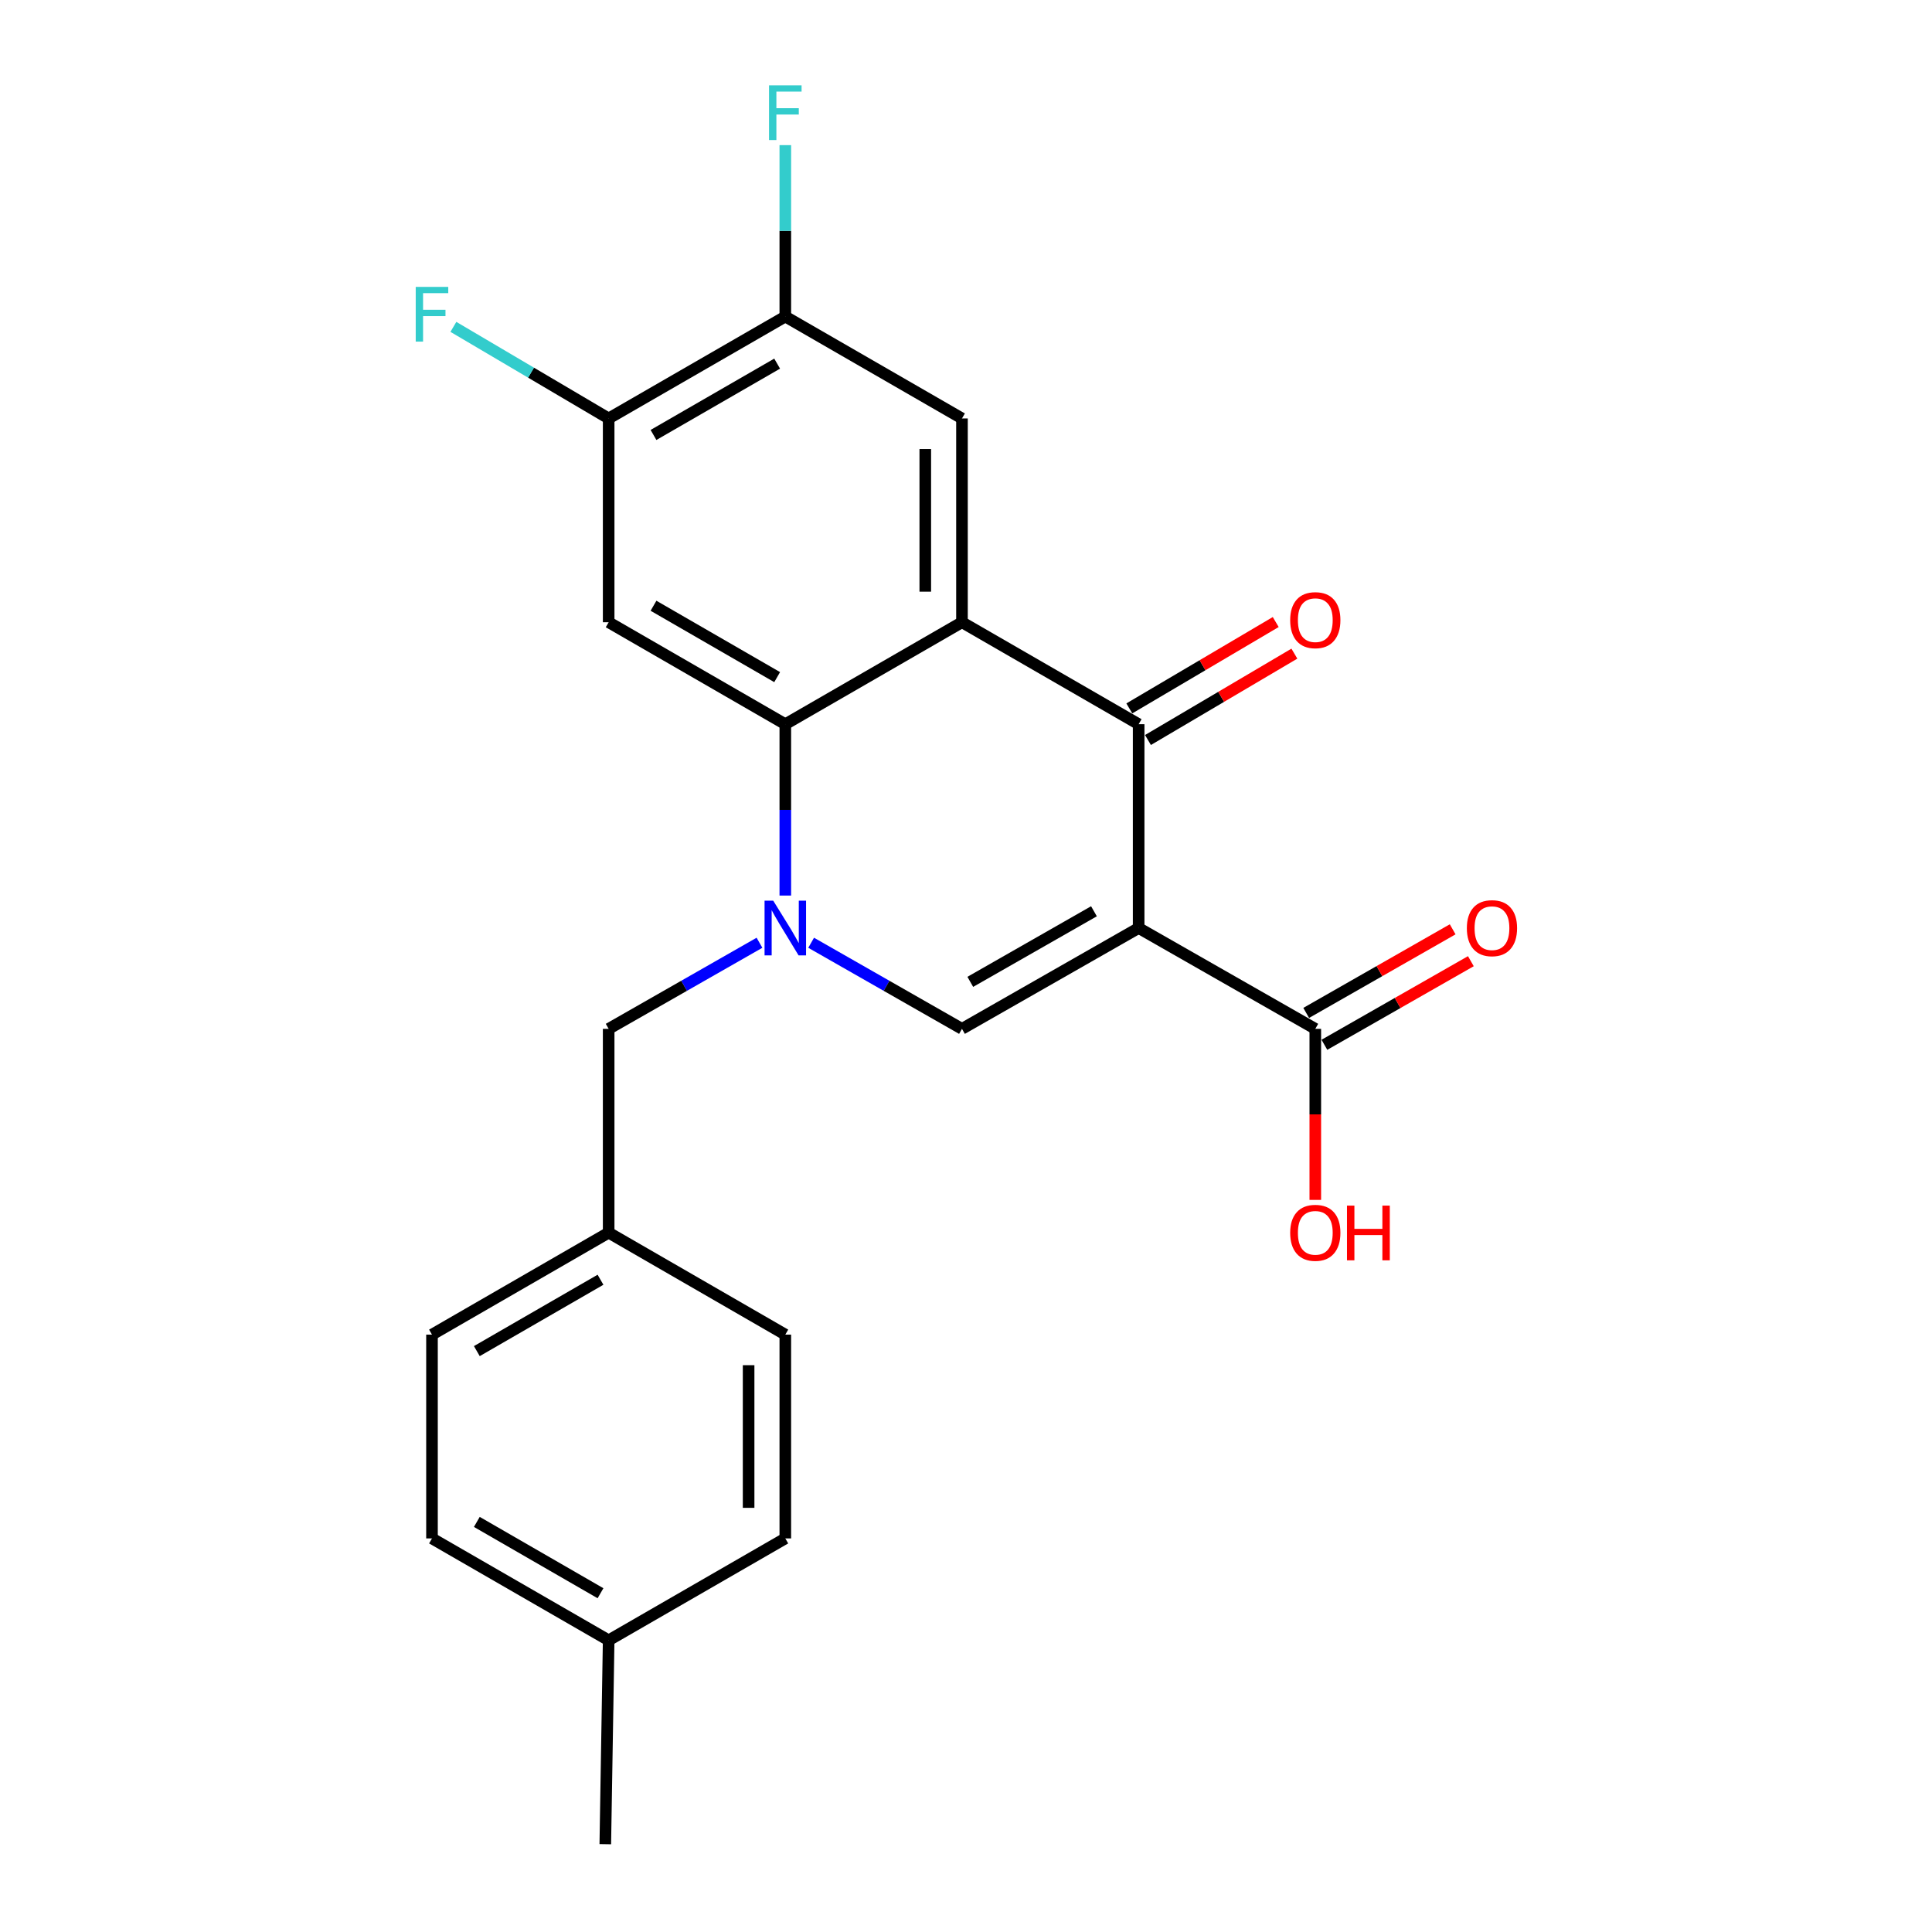 <?xml version='1.0' encoding='iso-8859-1'?>
<svg version='1.1' baseProfile='full'
              xmlns='http://www.w3.org/2000/svg'
                      xmlns:rdkit='http://www.rdkit.org/xml'
                      xmlns:xlink='http://www.w3.org/1999/xlink'
                  xml:space='preserve'
width='1000px' height='1000px' viewBox='0 0 1000 1000'>
<!-- END OF HEADER -->
<rect style='opacity:1.0;fill:#FFFFFF;stroke:none' width='1000' height='1000' x='0' y='0'> </rect>
<path class='bond-2' d='M 589.362,480.337 L 589.362,374.847' style='fill:none;fill-rule:evenodd;stroke:#000000;stroke-width:6px;stroke-linecap:butt;stroke-linejoin:miter;stroke-opacity:1' />
<path class='bond-4' d='M 589.362,480.337 L 497.919,532.533' style='fill:none;fill-rule:evenodd;stroke:#000000;stroke-width:6px;stroke-linecap:butt;stroke-linejoin:miter;stroke-opacity:1' />
<path class='bond-4' d='M 566.229,471.669 L 502.218,508.206' style='fill:none;fill-rule:evenodd;stroke:#000000;stroke-width:6px;stroke-linecap:butt;stroke-linejoin:miter;stroke-opacity:1' />
<path class='bond-6' d='M 589.362,480.337 L 680.795,532.533' style='fill:none;fill-rule:evenodd;stroke:#000000;stroke-width:6px;stroke-linecap:butt;stroke-linejoin:miter;stroke-opacity:1' />
<path class='bond-0' d='M 419.847,487.97 L 458.883,510.252' style='fill:none;fill-rule:evenodd;stroke:#0000FF;stroke-width:6px;stroke-linecap:butt;stroke-linejoin:miter;stroke-opacity:1' />
<path class='bond-0' d='M 458.883,510.252 L 497.919,532.533' style='fill:none;fill-rule:evenodd;stroke:#000000;stroke-width:6px;stroke-linecap:butt;stroke-linejoin:miter;stroke-opacity:1' />
<path class='bond-3' d='M 406.475,463.54 L 406.475,419.193' style='fill:none;fill-rule:evenodd;stroke:#0000FF;stroke-width:6px;stroke-linecap:butt;stroke-linejoin:miter;stroke-opacity:1' />
<path class='bond-3' d='M 406.475,419.193 L 406.475,374.847' style='fill:none;fill-rule:evenodd;stroke:#000000;stroke-width:6px;stroke-linecap:butt;stroke-linejoin:miter;stroke-opacity:1' />
<path class='bond-10' d='M 393.103,487.971 L 354.073,510.252' style='fill:none;fill-rule:evenodd;stroke:#0000FF;stroke-width:6px;stroke-linecap:butt;stroke-linejoin:miter;stroke-opacity:1' />
<path class='bond-10' d='M 354.073,510.252 L 315.042,532.533' style='fill:none;fill-rule:evenodd;stroke:#000000;stroke-width:6px;stroke-linecap:butt;stroke-linejoin:miter;stroke-opacity:1' />
<path class='bond-1' d='M 497.919,322.071 L 589.362,374.847' style='fill:none;fill-rule:evenodd;stroke:#000000;stroke-width:6px;stroke-linecap:butt;stroke-linejoin:miter;stroke-opacity:1' />
<path class='bond-7' d='M 497.919,322.071 L 497.919,216.591' style='fill:none;fill-rule:evenodd;stroke:#000000;stroke-width:6px;stroke-linecap:butt;stroke-linejoin:miter;stroke-opacity:1' />
<path class='bond-7' d='M 478.923,306.249 L 478.923,232.413' style='fill:none;fill-rule:evenodd;stroke:#000000;stroke-width:6px;stroke-linecap:butt;stroke-linejoin:miter;stroke-opacity:1' />
<path class='bond-23' d='M 497.919,322.071 L 406.475,374.847' style='fill:none;fill-rule:evenodd;stroke:#000000;stroke-width:6px;stroke-linecap:butt;stroke-linejoin:miter;stroke-opacity:1' />
<path class='bond-11' d='M 594.188,383.028 L 632.078,360.676' style='fill:none;fill-rule:evenodd;stroke:#000000;stroke-width:6px;stroke-linecap:butt;stroke-linejoin:miter;stroke-opacity:1' />
<path class='bond-11' d='M 632.078,360.676 L 669.967,338.325' style='fill:none;fill-rule:evenodd;stroke:#FF0000;stroke-width:6px;stroke-linecap:butt;stroke-linejoin:miter;stroke-opacity:1' />
<path class='bond-11' d='M 584.536,366.667 L 622.426,344.315' style='fill:none;fill-rule:evenodd;stroke:#000000;stroke-width:6px;stroke-linecap:butt;stroke-linejoin:miter;stroke-opacity:1' />
<path class='bond-11' d='M 622.426,344.315 L 660.315,321.964' style='fill:none;fill-rule:evenodd;stroke:#FF0000;stroke-width:6px;stroke-linecap:butt;stroke-linejoin:miter;stroke-opacity:1' />
<path class='bond-5' d='M 406.475,374.847 L 315.042,322.071' style='fill:none;fill-rule:evenodd;stroke:#000000;stroke-width:6px;stroke-linecap:butt;stroke-linejoin:miter;stroke-opacity:1' />
<path class='bond-5' d='M 402.256,350.479 L 338.253,313.535' style='fill:none;fill-rule:evenodd;stroke:#000000;stroke-width:6px;stroke-linecap:butt;stroke-linejoin:miter;stroke-opacity:1' />
<path class='bond-8' d='M 315.042,322.071 L 315.042,216.591' style='fill:none;fill-rule:evenodd;stroke:#000000;stroke-width:6px;stroke-linecap:butt;stroke-linejoin:miter;stroke-opacity:1' />
<path class='bond-12' d='M 685.504,540.782 L 723.409,519.145' style='fill:none;fill-rule:evenodd;stroke:#000000;stroke-width:6px;stroke-linecap:butt;stroke-linejoin:miter;stroke-opacity:1' />
<path class='bond-12' d='M 723.409,519.145 L 761.315,497.509' style='fill:none;fill-rule:evenodd;stroke:#FF0000;stroke-width:6px;stroke-linecap:butt;stroke-linejoin:miter;stroke-opacity:1' />
<path class='bond-12' d='M 676.087,524.284 L 713.992,502.648' style='fill:none;fill-rule:evenodd;stroke:#000000;stroke-width:6px;stroke-linecap:butt;stroke-linejoin:miter;stroke-opacity:1' />
<path class='bond-12' d='M 713.992,502.648 L 751.898,481.011' style='fill:none;fill-rule:evenodd;stroke:#FF0000;stroke-width:6px;stroke-linecap:butt;stroke-linejoin:miter;stroke-opacity:1' />
<path class='bond-16' d='M 680.795,532.533 L 680.795,576.799' style='fill:none;fill-rule:evenodd;stroke:#000000;stroke-width:6px;stroke-linecap:butt;stroke-linejoin:miter;stroke-opacity:1' />
<path class='bond-16' d='M 680.795,576.799 L 680.795,621.066' style='fill:none;fill-rule:evenodd;stroke:#FF0000;stroke-width:6px;stroke-linecap:butt;stroke-linejoin:miter;stroke-opacity:1' />
<path class='bond-9' d='M 497.919,216.591 L 406.475,163.846' style='fill:none;fill-rule:evenodd;stroke:#000000;stroke-width:6px;stroke-linecap:butt;stroke-linejoin:miter;stroke-opacity:1' />
<path class='bond-14' d='M 315.042,216.591 L 274.857,192.888' style='fill:none;fill-rule:evenodd;stroke:#000000;stroke-width:6px;stroke-linecap:butt;stroke-linejoin:miter;stroke-opacity:1' />
<path class='bond-14' d='M 274.857,192.888 L 234.673,169.186' style='fill:none;fill-rule:evenodd;stroke:#33CCCC;stroke-width:6px;stroke-linecap:butt;stroke-linejoin:miter;stroke-opacity:1' />
<path class='bond-24' d='M 315.042,216.591 L 406.475,163.846' style='fill:none;fill-rule:evenodd;stroke:#000000;stroke-width:6px;stroke-linecap:butt;stroke-linejoin:miter;stroke-opacity:1' />
<path class='bond-24' d='M 338.249,225.134 L 402.252,188.212' style='fill:none;fill-rule:evenodd;stroke:#000000;stroke-width:6px;stroke-linecap:butt;stroke-linejoin:miter;stroke-opacity:1' />
<path class='bond-15' d='M 406.475,163.846 L 406.475,119.485' style='fill:none;fill-rule:evenodd;stroke:#000000;stroke-width:6px;stroke-linecap:butt;stroke-linejoin:miter;stroke-opacity:1' />
<path class='bond-15' d='M 406.475,119.485 L 406.475,75.123' style='fill:none;fill-rule:evenodd;stroke:#33CCCC;stroke-width:6px;stroke-linecap:butt;stroke-linejoin:miter;stroke-opacity:1' />
<path class='bond-13' d='M 315.042,532.533 L 315.042,638.023' style='fill:none;fill-rule:evenodd;stroke:#000000;stroke-width:6px;stroke-linecap:butt;stroke-linejoin:miter;stroke-opacity:1' />
<path class='bond-18' d='M 315.042,638.023 L 406.475,690.8' style='fill:none;fill-rule:evenodd;stroke:#000000;stroke-width:6px;stroke-linecap:butt;stroke-linejoin:miter;stroke-opacity:1' />
<path class='bond-19' d='M 315.042,638.023 L 223.598,690.8' style='fill:none;fill-rule:evenodd;stroke:#000000;stroke-width:6px;stroke-linecap:butt;stroke-linejoin:miter;stroke-opacity:1' />
<path class='bond-19' d='M 310.821,662.392 L 246.81,699.335' style='fill:none;fill-rule:evenodd;stroke:#000000;stroke-width:6px;stroke-linecap:butt;stroke-linejoin:miter;stroke-opacity:1' />
<path class='bond-17' d='M 315.042,849.024 L 223.598,796.279' style='fill:none;fill-rule:evenodd;stroke:#000000;stroke-width:6px;stroke-linecap:butt;stroke-linejoin:miter;stroke-opacity:1' />
<path class='bond-17' d='M 310.817,824.657 L 246.806,787.736' style='fill:none;fill-rule:evenodd;stroke:#000000;stroke-width:6px;stroke-linecap:butt;stroke-linejoin:miter;stroke-opacity:1' />
<path class='bond-22' d='M 315.042,849.024 L 313.301,954.545' style='fill:none;fill-rule:evenodd;stroke:#000000;stroke-width:6px;stroke-linecap:butt;stroke-linejoin:miter;stroke-opacity:1' />
<path class='bond-25' d='M 315.042,849.024 L 406.475,796.279' style='fill:none;fill-rule:evenodd;stroke:#000000;stroke-width:6px;stroke-linecap:butt;stroke-linejoin:miter;stroke-opacity:1' />
<path class='bond-21' d='M 406.475,690.8 L 406.475,796.279' style='fill:none;fill-rule:evenodd;stroke:#000000;stroke-width:6px;stroke-linecap:butt;stroke-linejoin:miter;stroke-opacity:1' />
<path class='bond-21' d='M 387.479,706.622 L 387.479,780.457' style='fill:none;fill-rule:evenodd;stroke:#000000;stroke-width:6px;stroke-linecap:butt;stroke-linejoin:miter;stroke-opacity:1' />
<path class='bond-20' d='M 223.598,690.8 L 223.598,796.279' style='fill:none;fill-rule:evenodd;stroke:#000000;stroke-width:6px;stroke-linecap:butt;stroke-linejoin:miter;stroke-opacity:1' />
<path  class='atom-1' d='M 400.215 466.177
L 409.495 481.177
Q 410.415 482.657, 411.895 485.337
Q 413.375 488.017, 413.455 488.177
L 413.455 466.177
L 417.215 466.177
L 417.215 494.497
L 413.335 494.497
L 403.375 478.097
Q 402.215 476.177, 400.975 473.977
Q 399.775 471.777, 399.415 471.097
L 399.415 494.497
L 395.735 494.497
L 395.735 466.177
L 400.215 466.177
' fill='#0000FF'/>
<path  class='atom-12' d='M 667.795 320.99
Q 667.795 314.19, 671.155 310.39
Q 674.515 306.59, 680.795 306.59
Q 687.075 306.59, 690.435 310.39
Q 693.795 314.19, 693.795 320.99
Q 693.795 327.87, 690.395 331.79
Q 686.995 335.67, 680.795 335.67
Q 674.555 335.67, 671.155 331.79
Q 667.795 327.91, 667.795 320.99
M 680.795 332.47
Q 685.115 332.47, 687.435 329.59
Q 689.795 326.67, 689.795 320.99
Q 689.795 315.43, 687.435 312.63
Q 685.115 309.79, 680.795 309.79
Q 676.475 309.79, 674.115 312.59
Q 671.795 315.39, 671.795 320.99
Q 671.795 326.71, 674.115 329.59
Q 676.475 332.47, 680.795 332.47
' fill='#FF0000'/>
<path  class='atom-13' d='M 759.239 480.417
Q 759.239 473.617, 762.599 469.817
Q 765.959 466.017, 772.239 466.017
Q 778.519 466.017, 781.879 469.817
Q 785.239 473.617, 785.239 480.417
Q 785.239 487.297, 781.839 491.217
Q 778.439 495.097, 772.239 495.097
Q 765.999 495.097, 762.599 491.217
Q 759.239 487.337, 759.239 480.417
M 772.239 491.897
Q 776.559 491.897, 778.879 489.017
Q 781.239 486.097, 781.239 480.417
Q 781.239 474.857, 778.879 472.057
Q 776.559 469.217, 772.239 469.217
Q 767.919 469.217, 765.559 472.017
Q 763.239 474.817, 763.239 480.417
Q 763.239 486.137, 765.559 489.017
Q 767.919 491.897, 772.239 491.897
' fill='#FF0000'/>
<path  class='atom-15' d='M 215.178 148.494
L 232.018 148.494
L 232.018 151.734
L 218.978 151.734
L 218.978 160.334
L 230.578 160.334
L 230.578 163.614
L 218.978 163.614
L 218.978 176.814
L 215.178 176.814
L 215.178 148.494
' fill='#33CCCC'/>
<path  class='atom-16' d='M 398.055 44.165
L 414.895 44.165
L 414.895 47.405
L 401.855 47.405
L 401.855 56.005
L 413.455 56.005
L 413.455 59.285
L 401.855 59.285
L 401.855 72.485
L 398.055 72.485
L 398.055 44.165
' fill='#33CCCC'/>
<path  class='atom-17' d='M 667.795 638.103
Q 667.795 631.303, 671.155 627.503
Q 674.515 623.703, 680.795 623.703
Q 687.075 623.703, 690.435 627.503
Q 693.795 631.303, 693.795 638.103
Q 693.795 644.983, 690.395 648.903
Q 686.995 652.783, 680.795 652.783
Q 674.555 652.783, 671.155 648.903
Q 667.795 645.023, 667.795 638.103
M 680.795 649.583
Q 685.115 649.583, 687.435 646.703
Q 689.795 643.783, 689.795 638.103
Q 689.795 632.543, 687.435 629.743
Q 685.115 626.903, 680.795 626.903
Q 676.475 626.903, 674.115 629.703
Q 671.795 632.503, 671.795 638.103
Q 671.795 643.823, 674.115 646.703
Q 676.475 649.583, 680.795 649.583
' fill='#FF0000'/>
<path  class='atom-17' d='M 697.195 624.023
L 701.035 624.023
L 701.035 636.063
L 715.515 636.063
L 715.515 624.023
L 719.355 624.023
L 719.355 652.343
L 715.515 652.343
L 715.515 639.263
L 701.035 639.263
L 701.035 652.343
L 697.195 652.343
L 697.195 624.023
' fill='#FF0000'/>
</svg>
